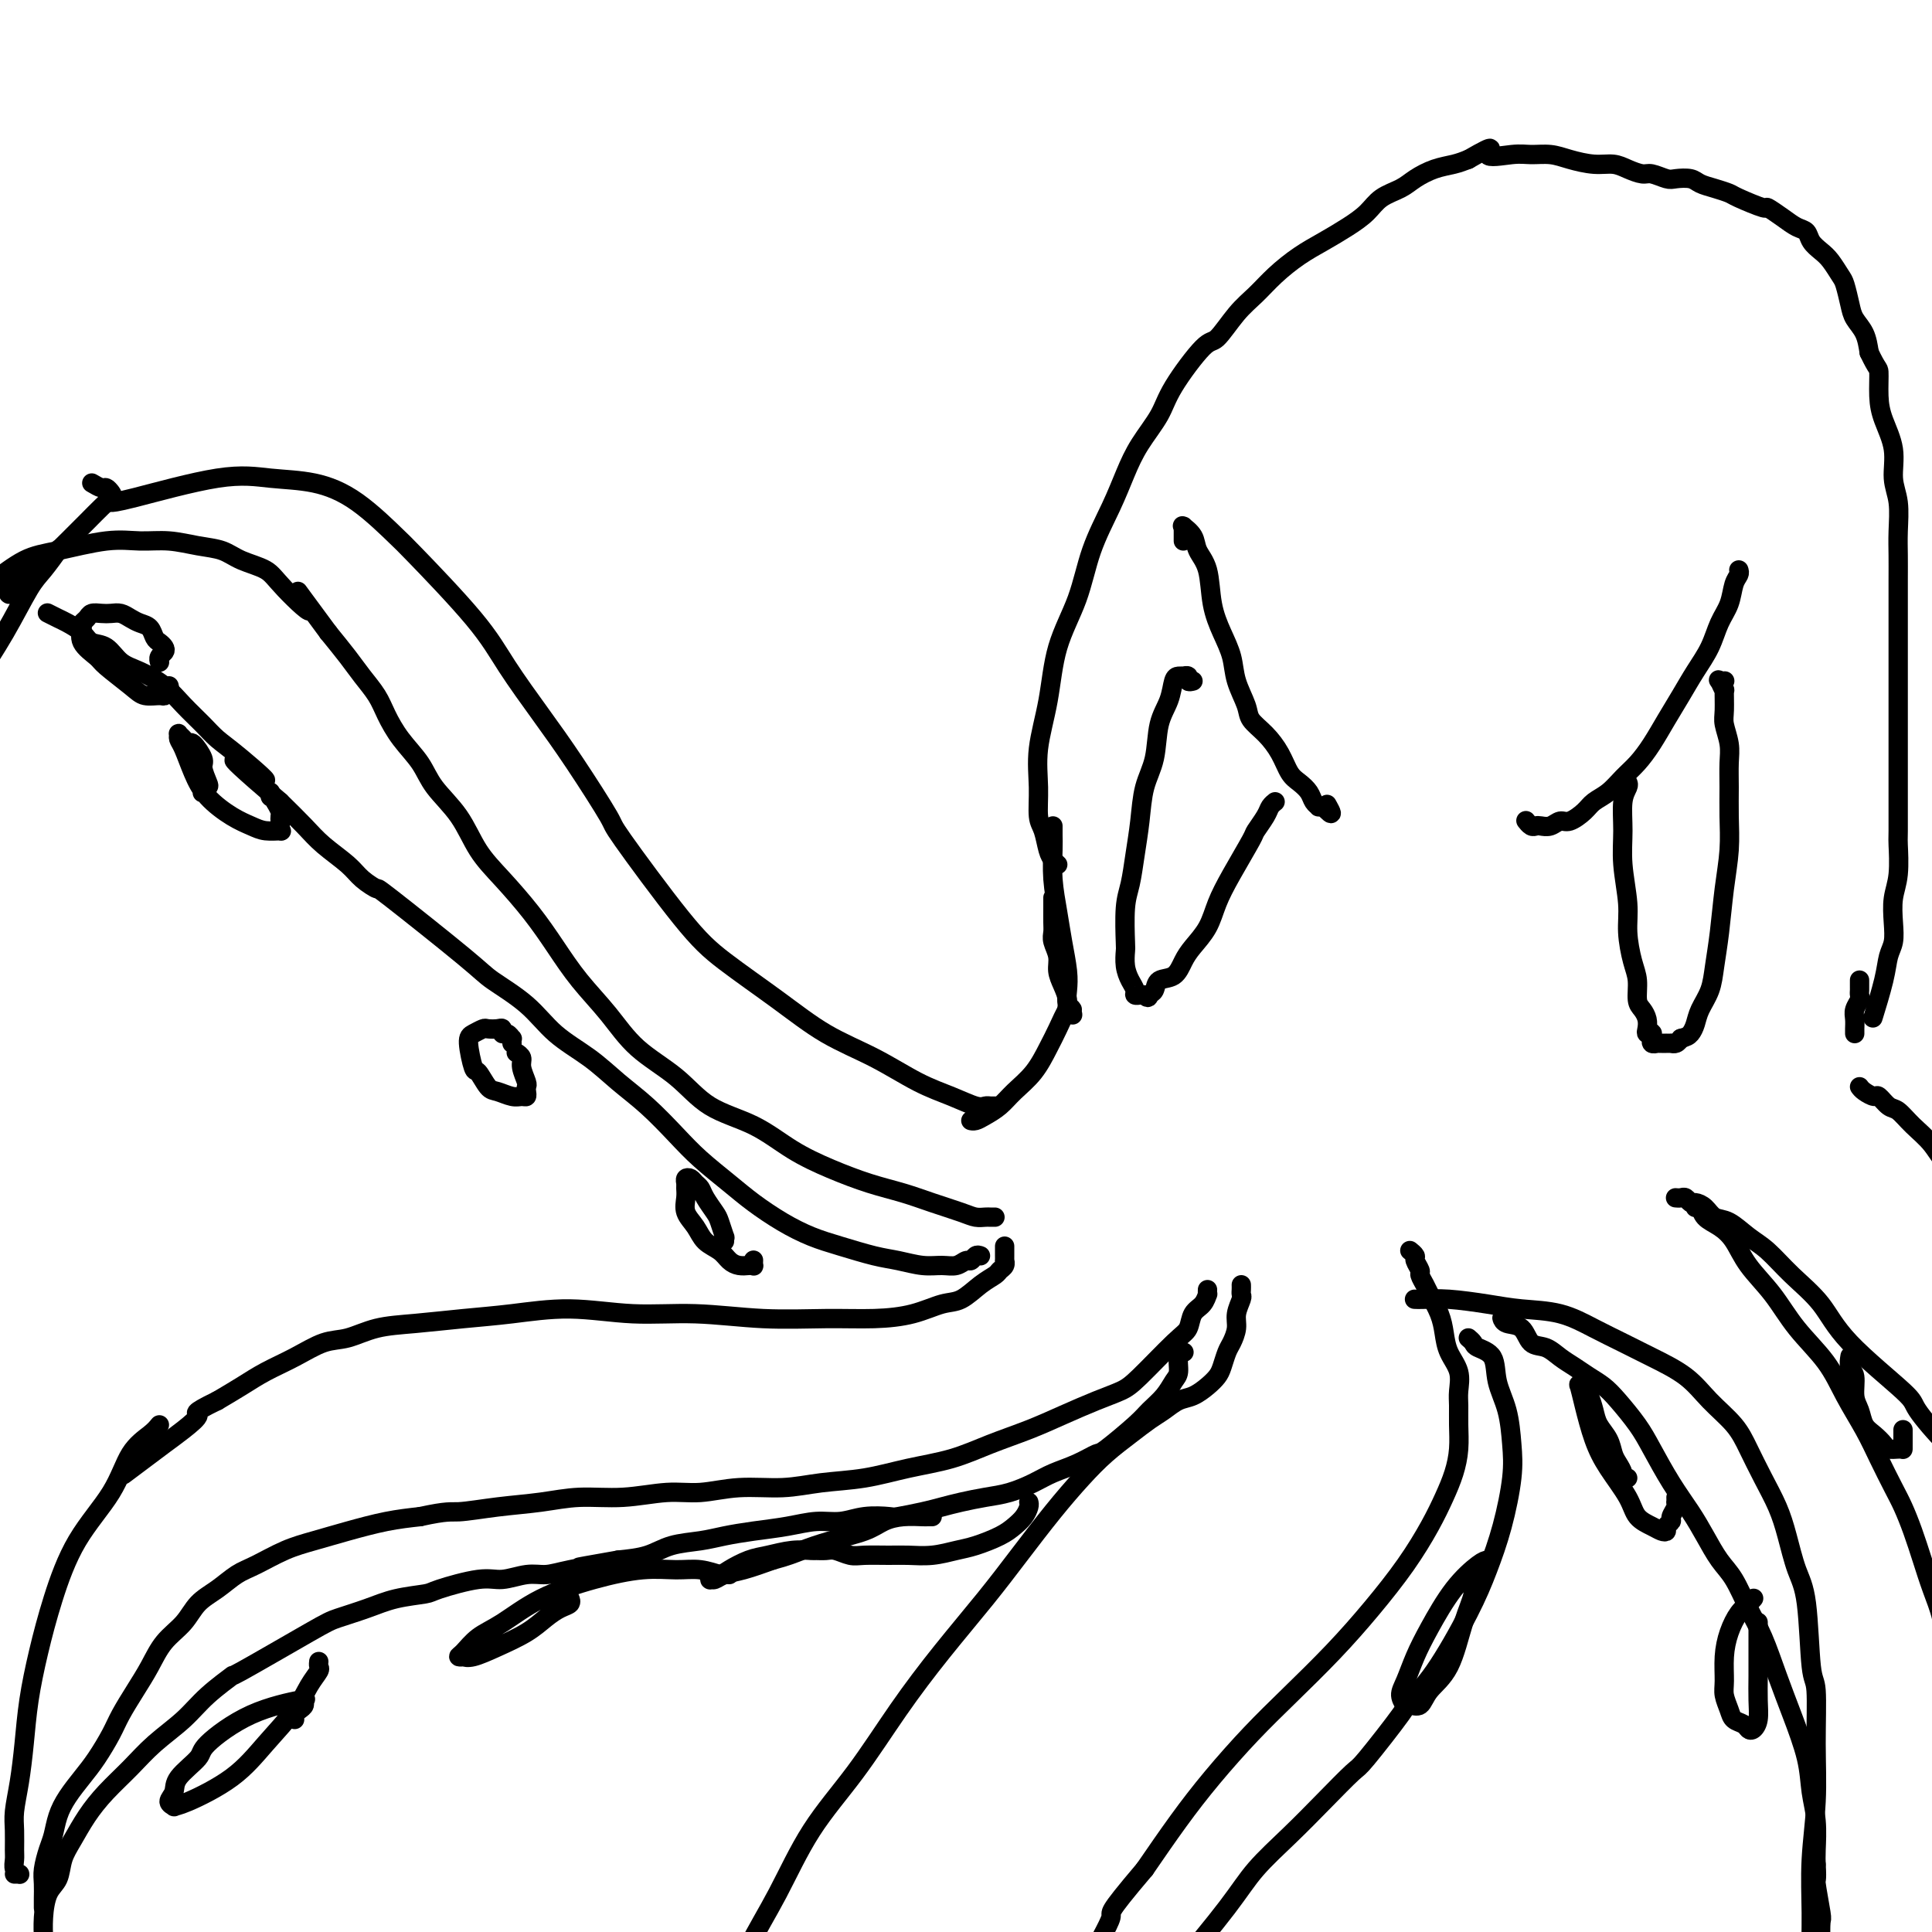 <svg viewBox='0 0 400 400' version='1.1' xmlns='http://www.w3.org/2000/svg' xmlns:xlink='http://www.w3.org/1999/xlink'><g fill='none' stroke='rgb(0,0,0)' stroke-width='4' stroke-linecap='round' stroke-linejoin='round'><path d='M219,179c-0.331,-0.303 -0.663,-0.605 -1,-1c-0.337,-0.395 -0.681,-0.881 -1,-2c-0.319,-1.119 -0.615,-2.871 -1,-4c-0.385,-1.129 -0.859,-1.635 -1,-3c-0.141,-1.365 0.052,-3.589 0,-6c-0.052,-2.411 -0.350,-5.008 0,-8c0.350,-2.992 1.346,-6.377 2,-10c0.654,-3.623 0.965,-7.482 2,-11c1.035,-3.518 2.793,-6.694 4,-10c1.207,-3.306 1.864,-6.743 3,-10c1.136,-3.257 2.751,-6.334 4,-9c1.249,-2.666 2.131,-4.922 3,-7c0.869,-2.078 1.726,-3.978 3,-6c1.274,-2.022 2.966,-4.165 4,-6c1.034,-1.835 1.410,-3.361 3,-6c1.590,-2.639 4.395,-6.389 6,-8c1.605,-1.611 2.010,-1.082 3,-2c0.990,-0.918 2.563,-3.285 4,-5c1.437,-1.715 2.736,-2.780 4,-4c1.264,-1.220 2.491,-2.595 4,-4c1.509,-1.405 3.298,-2.841 5,-4c1.702,-1.159 3.316,-2.040 5,-3c1.684,-0.960 3.436,-2.000 5,-3c1.564,-1.000 2.938,-1.959 4,-3c1.062,-1.041 1.810,-2.163 3,-3c1.190,-0.837 2.822,-1.390 4,-2c1.178,-0.610 1.903,-1.277 3,-2c1.097,-0.723 2.564,-1.502 4,-2c1.436,-0.498 2.839,-0.714 4,-1c1.161,-0.286 2.081,-0.643 3,-1'/><path d='M304,33c6.842,-3.938 3.945,-1.785 4,-1c0.055,0.785 3.060,0.200 5,0c1.940,-0.200 2.816,-0.016 4,0c1.184,0.016 2.676,-0.137 4,0c1.324,0.137 2.480,0.562 4,1c1.520,0.438 3.403,0.887 5,1c1.597,0.113 2.907,-0.110 4,0c1.093,0.110 1.968,0.551 3,1c1.032,0.449 2.220,0.904 3,1c0.780,0.096 1.153,-0.167 2,0c0.847,0.167 2.169,0.766 3,1c0.831,0.234 1.172,0.105 2,0c0.828,-0.105 2.144,-0.184 3,0c0.856,0.184 1.253,0.632 2,1c0.747,0.368 1.844,0.657 3,1c1.156,0.343 2.371,0.738 3,1c0.629,0.262 0.672,0.389 2,1c1.328,0.611 3.942,1.707 5,2c1.058,0.293 0.559,-0.217 1,0c0.441,0.217 1.823,1.161 3,2c1.177,0.839 2.149,1.575 3,2c0.851,0.425 1.580,0.541 2,1c0.420,0.459 0.532,1.262 1,2c0.468,0.738 1.291,1.412 2,2c0.709,0.588 1.302,1.091 2,2c0.698,0.909 1.500,2.224 2,3c0.500,0.776 0.697,1.015 1,2c0.303,0.985 0.710,2.718 1,4c0.290,1.282 0.463,2.114 1,3c0.537,0.886 1.439,1.824 2,3c0.561,1.176 0.780,2.588 1,4'/><path d='M387,73c1.698,3.603 1.942,3.110 2,4c0.058,0.890 -0.072,3.163 0,5c0.072,1.837 0.345,3.239 1,5c0.655,1.761 1.692,3.881 2,6c0.308,2.119 -0.114,4.238 0,6c0.114,1.762 0.763,3.167 1,5c0.237,1.833 0.064,4.094 0,6c-0.064,1.906 -0.017,3.457 0,5c0.017,1.543 0.005,3.079 0,5c-0.005,1.921 -0.001,4.227 0,6c0.001,1.773 0.000,3.012 0,5c-0.000,1.988 -0.000,4.724 0,7c0.000,2.276 0.000,4.092 0,6c-0.000,1.908 -0.000,3.907 0,6c0.000,2.093 0.001,4.278 0,6c-0.001,1.722 -0.004,2.980 0,6c0.004,3.020 0.015,7.802 0,10c-0.015,2.198 -0.056,1.814 0,3c0.056,1.186 0.208,3.944 0,6c-0.208,2.056 -0.775,3.410 -1,5c-0.225,1.590 -0.106,3.415 0,5c0.106,1.585 0.200,2.930 0,4c-0.200,1.070 -0.693,1.864 -1,3c-0.307,1.136 -0.429,2.614 -1,5c-0.571,2.386 -1.592,5.682 -2,7c-0.408,1.318 -0.204,0.659 0,0'/><path d='M245,112c-0.001,-0.341 -0.002,-0.681 0,-1c0.002,-0.319 0.008,-0.616 0,-1c-0.008,-0.384 -0.028,-0.854 0,-1c0.028,-0.146 0.106,0.033 0,0c-0.106,-0.033 -0.394,-0.278 0,0c0.394,0.278 1.470,1.081 2,2c0.530,0.919 0.513,1.956 1,3c0.487,1.044 1.477,2.094 2,4c0.523,1.906 0.578,4.667 1,7c0.422,2.333 1.211,4.238 2,6c0.789,1.762 1.579,3.380 2,5c0.421,1.620 0.473,3.240 1,5c0.527,1.760 1.531,3.658 2,5c0.469,1.342 0.405,2.127 1,3c0.595,0.873 1.851,1.833 3,3c1.149,1.167 2.191,2.540 3,4c0.809,1.460 1.384,3.008 2,4c0.616,0.992 1.274,1.429 2,2c0.726,0.571 1.519,1.277 2,2c0.481,0.723 0.651,1.462 1,2c0.349,0.538 0.878,0.876 1,1c0.122,0.124 -0.163,0.033 0,0c0.163,-0.033 0.775,-0.009 1,0c0.225,0.009 0.064,0.003 0,0c-0.064,-0.003 -0.032,-0.001 0,0'/><path d='M274,167c2.556,2.800 1.444,0.800 1,0c-0.444,-0.800 -0.222,-0.400 0,0'/><path d='M360,118c0.096,0.294 0.192,0.587 0,1c-0.192,0.413 -0.673,0.945 -1,2c-0.327,1.055 -0.499,2.634 -1,4c-0.501,1.366 -1.330,2.521 -2,4c-0.670,1.479 -1.179,3.284 -2,5c-0.821,1.716 -1.952,3.345 -3,5c-1.048,1.655 -2.013,3.338 -3,5c-0.987,1.662 -1.996,3.302 -3,5c-1.004,1.698 -2.002,3.452 -3,5c-0.998,1.548 -1.995,2.889 -3,4c-1.005,1.111 -2.016,1.990 -3,3c-0.984,1.010 -1.940,2.150 -3,3c-1.060,0.850 -2.223,1.408 -3,2c-0.777,0.592 -1.168,1.216 -2,2c-0.832,0.784 -2.107,1.726 -3,2c-0.893,0.274 -1.405,-0.122 -2,0c-0.595,0.122 -1.273,0.761 -2,1c-0.727,0.239 -1.501,0.078 -2,0c-0.499,-0.078 -0.722,-0.073 -1,0c-0.278,0.073 -0.611,0.216 -1,0c-0.389,-0.216 -0.836,-0.789 -1,-1c-0.164,-0.211 -0.047,-0.060 0,0c0.047,0.060 0.023,0.030 0,0'/><path d='M247,141c-0.453,0.113 -0.905,0.227 -1,0c-0.095,-0.227 0.168,-0.793 0,-1c-0.168,-0.207 -0.766,-0.055 -1,0c-0.234,0.055 -0.103,0.012 0,0c0.103,-0.012 0.178,0.006 0,0c-0.178,-0.006 -0.610,-0.036 -1,0c-0.390,0.036 -0.738,0.138 -1,1c-0.262,0.862 -0.437,2.482 -1,4c-0.563,1.518 -1.513,2.932 -2,5c-0.487,2.068 -0.512,4.790 -1,7c-0.488,2.210 -1.441,3.907 -2,6c-0.559,2.093 -0.724,4.582 -1,7c-0.276,2.418 -0.662,4.765 -1,7c-0.338,2.235 -0.627,4.359 -1,6c-0.373,1.641 -0.829,2.799 -1,5c-0.171,2.201 -0.056,5.444 0,7c0.056,1.556 0.052,1.426 0,2c-0.052,0.574 -0.154,1.853 0,3c0.154,1.147 0.562,2.164 1,3c0.438,0.836 0.906,1.492 1,2c0.094,0.508 -0.185,0.868 0,1c0.185,0.132 0.833,0.035 1,0c0.167,-0.035 -0.147,-0.010 0,0c0.147,0.010 0.756,0.003 1,0c0.244,-0.003 0.122,-0.001 0,0'/><path d='M237,206c0.790,0.958 0.764,0.353 1,0c0.236,-0.353 0.734,-0.453 1,-1c0.266,-0.547 0.302,-1.541 1,-2c0.698,-0.459 2.059,-0.382 3,-1c0.941,-0.618 1.461,-1.929 2,-3c0.539,-1.071 1.098,-1.902 2,-3c0.902,-1.098 2.149,-2.463 3,-4c0.851,-1.537 1.307,-3.244 2,-5c0.693,-1.756 1.625,-3.559 3,-6c1.375,-2.441 3.195,-5.519 4,-7c0.805,-1.481 0.594,-1.364 1,-2c0.406,-0.636 1.428,-2.026 2,-3c0.572,-0.974 0.692,-1.531 1,-2c0.308,-0.469 0.802,-0.848 1,-1c0.198,-0.152 0.099,-0.076 0,0'/><path d='M337,162c0.116,0.223 0.231,0.446 0,1c-0.231,0.554 -0.809,1.440 -1,3c-0.191,1.560 0.004,3.793 0,6c-0.004,2.207 -0.207,4.389 0,7c0.207,2.611 0.825,5.652 1,8c0.175,2.348 -0.094,4.005 0,6c0.094,1.995 0.551,4.330 1,6c0.449,1.670 0.891,2.675 1,4c0.109,1.325 -0.115,2.972 0,4c0.115,1.028 0.571,1.439 1,2c0.429,0.561 0.833,1.274 1,2c0.167,0.726 0.097,1.466 0,2c-0.097,0.534 -0.222,0.861 0,1c0.222,0.139 0.792,0.089 1,0c0.208,-0.089 0.055,-0.216 0,0c-0.055,0.216 -0.011,0.776 0,1c0.011,0.224 -0.012,0.113 0,0c0.012,-0.113 0.058,-0.226 0,0c-0.058,0.226 -0.222,0.793 0,1c0.222,0.207 0.829,0.056 1,0c0.171,-0.056 -0.094,-0.015 0,0c0.094,0.015 0.546,0.004 1,0c0.454,-0.004 0.909,-0.000 1,0c0.091,0.000 -0.183,-0.003 0,0c0.183,0.003 0.822,0.011 1,0c0.178,-0.011 -0.106,-0.041 0,0c0.106,0.041 0.602,0.155 1,0c0.398,-0.155 0.699,-0.577 1,-1'/><path d='M348,215c1.174,-0.295 1.610,-0.534 2,-1c0.390,-0.466 0.734,-1.159 1,-2c0.266,-0.841 0.452,-1.828 1,-3c0.548,-1.172 1.457,-2.527 2,-4c0.543,-1.473 0.720,-3.064 1,-5c0.280,-1.936 0.664,-4.218 1,-7c0.336,-2.782 0.626,-6.064 1,-9c0.374,-2.936 0.833,-5.527 1,-8c0.167,-2.473 0.041,-4.830 0,-7c-0.041,-2.170 0.003,-4.154 0,-6c-0.003,-1.846 -0.054,-3.554 0,-5c0.054,-1.446 0.211,-2.630 0,-4c-0.211,-1.370 -0.792,-2.925 -1,-4c-0.208,-1.075 -0.043,-1.672 0,-3c0.043,-1.328 -0.037,-3.389 0,-4c0.037,-0.611 0.192,0.229 0,0c-0.192,-0.229 -0.731,-1.525 -1,-2c-0.269,-0.475 -0.268,-0.127 0,0c0.268,0.127 0.803,0.034 1,0c0.197,-0.034 0.056,-0.010 0,0c-0.056,0.010 -0.028,0.005 0,0'/><path d='M218,171c-0.007,0.641 -0.013,1.282 0,2c0.013,0.718 0.046,1.514 0,3c-0.046,1.486 -0.170,3.661 0,6c0.170,2.339 0.633,4.843 1,7c0.367,2.157 0.638,3.969 1,6c0.362,2.031 0.815,4.281 1,6c0.185,1.719 0.103,2.906 0,4c-0.103,1.094 -0.228,2.095 0,3c0.228,0.905 0.808,1.716 1,2c0.192,0.284 -0.004,0.043 0,0c0.004,-0.043 0.207,0.113 0,0c-0.207,-0.113 -0.825,-0.494 -1,-1c-0.175,-0.506 0.093,-1.136 0,-2c-0.093,-0.864 -0.547,-1.961 -1,-3c-0.453,-1.039 -0.906,-2.021 -1,-3c-0.094,-0.979 0.171,-1.956 0,-3c-0.171,-1.044 -0.778,-2.154 -1,-3c-0.222,-0.846 -0.060,-1.428 0,-2c0.060,-0.572 0.016,-1.133 0,-2c-0.016,-0.867 -0.004,-2.041 0,-3c0.004,-0.959 0.001,-1.703 0,-2c-0.001,-0.297 -0.001,-0.149 0,0'/><path d='M206,229c-0.341,0.012 -0.681,0.024 -1,0c-0.319,-0.024 -0.615,-0.085 -1,0c-0.385,0.085 -0.858,0.314 -2,0c-1.142,-0.314 -2.954,-1.172 -5,-2c-2.046,-0.828 -4.328,-1.627 -7,-3c-2.672,-1.373 -5.736,-3.321 -9,-5c-3.264,-1.679 -6.729,-3.088 -10,-5c-3.271,-1.912 -6.349,-4.325 -10,-7c-3.651,-2.675 -7.875,-5.612 -11,-8c-3.125,-2.388 -5.152,-4.227 -9,-9c-3.848,-4.773 -9.519,-12.479 -12,-16c-2.481,-3.521 -1.772,-2.856 -3,-5c-1.228,-2.144 -4.393,-7.097 -7,-11c-2.607,-3.903 -4.658,-6.756 -7,-10c-2.342,-3.244 -4.976,-6.878 -7,-10c-2.024,-3.122 -3.437,-5.733 -7,-10c-3.563,-4.267 -9.275,-10.190 -12,-13c-2.725,-2.810 -2.461,-2.508 -4,-4c-1.539,-1.492 -4.881,-4.778 -8,-7c-3.119,-2.222 -6.016,-3.380 -9,-4c-2.984,-0.620 -6.054,-0.702 -9,-1c-2.946,-0.298 -5.769,-0.812 -11,0c-5.231,0.812 -12.870,2.949 -17,4c-4.130,1.051 -4.751,1.014 -5,1c-0.249,-0.014 -0.124,-0.007 0,0'/><path d='M19,100c0.759,0.448 1.519,0.896 2,1c0.481,0.104 0.685,-0.136 1,0c0.315,0.136 0.742,0.647 1,1c0.258,0.353 0.347,0.548 0,1c-0.347,0.452 -1.131,1.161 -2,2c-0.869,0.839 -1.822,1.810 -3,3c-1.178,1.190 -2.582,2.600 -4,4c-1.418,1.400 -2.850,2.789 -4,4c-1.150,1.211 -2.017,2.242 -3,3c-0.983,0.758 -2.083,1.241 -3,2c-0.917,0.759 -1.650,1.794 -2,2c-0.350,0.206 -0.315,-0.417 0,-1c0.315,-0.583 0.910,-1.126 2,-2c1.090,-0.874 2.675,-2.078 4,-3c1.325,-0.922 2.390,-1.563 3,-2c0.610,-0.437 0.766,-0.669 1,-1c0.234,-0.331 0.545,-0.760 0,0c-0.545,0.760 -1.947,2.709 -3,4c-1.053,1.291 -1.756,1.923 -3,4c-1.244,2.077 -3.027,5.598 -5,9c-1.973,3.402 -4.135,6.686 -5,8c-0.865,1.314 -0.432,0.657 0,0'/><path d='M206,252c-0.356,0.005 -0.712,0.009 -1,0c-0.288,-0.009 -0.507,-0.033 -1,0c-0.493,0.033 -1.259,0.123 -2,0c-0.741,-0.123 -1.458,-0.458 -3,-1c-1.542,-0.542 -3.908,-1.291 -6,-2c-2.092,-0.709 -3.910,-1.379 -6,-2c-2.090,-0.621 -4.452,-1.192 -7,-2c-2.548,-0.808 -5.283,-1.853 -8,-3c-2.717,-1.147 -5.415,-2.398 -8,-4c-2.585,-1.602 -5.057,-3.557 -8,-5c-2.943,-1.443 -6.359,-2.376 -9,-4c-2.641,-1.624 -4.509,-3.941 -7,-6c-2.491,-2.059 -5.606,-3.861 -8,-6c-2.394,-2.139 -4.068,-4.616 -6,-7c-1.932,-2.384 -4.124,-4.676 -6,-7c-1.876,-2.324 -3.438,-4.679 -5,-7c-1.562,-2.321 -3.125,-4.609 -5,-7c-1.875,-2.391 -4.062,-4.887 -6,-7c-1.938,-2.113 -3.628,-3.845 -5,-6c-1.372,-2.155 -2.426,-4.733 -4,-7c-1.574,-2.267 -3.667,-4.223 -5,-6c-1.333,-1.777 -1.907,-3.374 -3,-5c-1.093,-1.626 -2.704,-3.280 -4,-5c-1.296,-1.720 -2.278,-3.505 -3,-5c-0.722,-1.495 -1.183,-2.700 -2,-4c-0.817,-1.300 -1.989,-2.696 -3,-4c-1.011,-1.304 -1.860,-2.515 -3,-4c-1.140,-1.485 -2.570,-3.242 -4,-5'/><path d='M68,131c-10.550,-14.252 -4.925,-6.883 -4,-5c0.925,1.883 -2.848,-1.719 -5,-4c-2.152,-2.281 -2.682,-3.242 -4,-4c-1.318,-0.758 -3.425,-1.313 -5,-2c-1.575,-0.687 -2.618,-1.506 -4,-2c-1.382,-0.494 -3.103,-0.662 -5,-1c-1.897,-0.338 -3.972,-0.847 -6,-1c-2.028,-0.153 -4.010,0.050 -6,0c-1.990,-0.050 -3.987,-0.353 -7,0c-3.013,0.353 -7.042,1.363 -10,2c-2.958,0.637 -4.844,0.903 -7,2c-2.156,1.097 -4.580,3.026 -6,4c-1.420,0.974 -1.834,0.993 -2,1c-0.166,0.007 -0.083,0.004 0,0'/><path d='M222,209c-0.240,-0.365 -0.480,-0.730 -1,0c-0.520,0.730 -1.321,2.555 -2,4c-0.679,1.445 -1.235,2.509 -2,4c-0.765,1.491 -1.738,3.408 -3,5c-1.262,1.592 -2.811,2.857 -4,4c-1.189,1.143 -2.017,2.163 -3,3c-0.983,0.837 -2.120,1.492 -3,2c-0.880,0.508 -1.504,0.868 -2,1c-0.496,0.132 -0.864,0.036 -1,0c-0.136,-0.036 -0.039,-0.010 0,0c0.039,0.010 0.019,0.005 0,0'/><path d='M208,258c-0.000,0.301 -0.000,0.602 0,1c0.000,0.398 0.001,0.894 0,1c-0.001,0.106 -0.004,-0.179 0,0c0.004,0.179 0.013,0.821 0,1c-0.013,0.179 -0.050,-0.105 0,0c0.050,0.105 0.187,0.599 0,1c-0.187,0.401 -0.698,0.708 -1,1c-0.302,0.292 -0.395,0.568 -1,1c-0.605,0.432 -1.722,1.020 -3,2c-1.278,0.980 -2.716,2.353 -4,3c-1.284,0.647 -2.413,0.567 -4,1c-1.587,0.433 -3.633,1.380 -6,2c-2.367,0.620 -5.054,0.913 -8,1c-2.946,0.087 -6.152,-0.034 -10,0c-3.848,0.034 -8.339,0.222 -13,0c-4.661,-0.222 -9.491,-0.855 -14,-1c-4.509,-0.145 -8.696,0.199 -13,0c-4.304,-0.199 -8.726,-0.941 -13,-1c-4.274,-0.059 -8.400,0.566 -12,1c-3.600,0.434 -6.674,0.678 -10,1c-3.326,0.322 -6.905,0.722 -10,1c-3.095,0.278 -5.706,0.433 -8,1c-2.294,0.567 -4.272,1.544 -6,2c-1.728,0.456 -3.206,0.390 -5,1c-1.794,0.610 -3.904,1.895 -6,3c-2.096,1.105 -4.180,2.028 -6,3c-1.820,0.972 -3.377,1.992 -5,3c-1.623,1.008 -3.311,2.004 -5,3'/><path d='M45,290c-5.881,2.857 -4.084,2.500 -4,3c0.084,0.500 -1.544,1.858 -3,3c-1.456,1.142 -2.741,2.069 -4,3c-1.259,0.931 -2.493,1.866 -4,3c-1.507,1.134 -3.288,2.467 -4,3c-0.712,0.533 -0.356,0.267 0,0'/><path d='M33,295c-0.466,0.575 -0.932,1.149 -2,2c-1.068,0.851 -2.737,1.977 -4,4c-1.263,2.023 -2.121,4.943 -4,8c-1.879,3.057 -4.780,6.250 -7,10c-2.220,3.750 -3.761,8.055 -5,12c-1.239,3.945 -2.178,7.528 -3,11c-0.822,3.472 -1.527,6.833 -2,10c-0.473,3.167 -0.715,6.140 -1,9c-0.285,2.860 -0.612,5.605 -1,8c-0.388,2.395 -0.837,4.438 -1,6c-0.163,1.562 -0.040,2.643 0,4c0.040,1.357 -0.004,2.991 0,4c0.004,1.009 0.055,1.395 0,2c-0.055,0.605 -0.214,1.430 0,2c0.214,0.570 0.803,0.885 1,1c0.197,0.115 0.001,0.031 0,0c-0.001,-0.031 0.192,-0.008 0,0c-0.192,0.008 -0.769,0.002 -1,0c-0.231,-0.002 -0.115,-0.001 0,0'/><path d='M9,395c0.002,-0.384 0.003,-0.767 0,-1c-0.003,-0.233 -0.012,-0.315 0,-1c0.012,-0.685 0.044,-1.971 0,-3c-0.044,-1.029 -0.164,-1.800 0,-3c0.164,-1.200 0.613,-2.827 1,-4c0.387,-1.173 0.711,-1.891 1,-3c0.289,-1.109 0.543,-2.611 1,-4c0.457,-1.389 1.119,-2.667 2,-4c0.881,-1.333 1.982,-2.722 3,-4c1.018,-1.278 1.953,-2.444 3,-4c1.047,-1.556 2.208,-3.501 3,-5c0.792,-1.499 1.216,-2.553 2,-4c0.784,-1.447 1.927,-3.286 3,-5c1.073,-1.714 2.075,-3.301 3,-5c0.925,-1.699 1.773,-3.509 3,-5c1.227,-1.491 2.833,-2.664 4,-4c1.167,-1.336 1.896,-2.837 3,-4c1.104,-1.163 2.582,-1.988 4,-3c1.418,-1.012 2.774,-2.210 4,-3c1.226,-0.790 2.321,-1.171 4,-2c1.679,-0.829 3.942,-2.106 6,-3c2.058,-0.894 3.913,-1.405 6,-2c2.087,-0.595 4.408,-1.276 7,-2c2.592,-0.724 5.455,-1.493 8,-2c2.545,-0.507 4.773,-0.754 7,-1'/><path d='M87,314c5.778,-1.260 6.222,-0.911 8,-1c1.778,-0.089 4.890,-0.616 8,-1c3.110,-0.384 6.219,-0.624 9,-1c2.781,-0.376 5.233,-0.889 8,-1c2.767,-0.111 5.847,0.181 9,0c3.153,-0.181 6.377,-0.836 9,-1c2.623,-0.164 4.645,0.164 7,0c2.355,-0.164 5.042,-0.821 8,-1c2.958,-0.179 6.186,0.119 9,0c2.814,-0.119 5.215,-0.654 8,-1c2.785,-0.346 5.954,-0.504 9,-1c3.046,-0.496 5.967,-1.329 9,-2c3.033,-0.671 6.176,-1.181 9,-2c2.824,-0.819 5.330,-1.949 8,-3c2.670,-1.051 5.505,-2.024 8,-3c2.495,-0.976 4.650,-1.956 7,-3c2.350,-1.044 4.896,-2.151 7,-3c2.104,-0.849 3.767,-1.439 5,-2c1.233,-0.561 2.036,-1.094 4,-3c1.964,-1.906 5.090,-5.184 7,-7c1.910,-1.816 2.603,-2.170 3,-3c0.397,-0.830 0.499,-2.135 1,-3c0.501,-0.865 1.402,-1.290 2,-2c0.598,-0.710 0.892,-1.706 1,-2c0.108,-0.294 0.029,0.113 0,0c-0.029,-0.113 -0.008,-0.747 0,-1c0.008,-0.253 0.004,-0.127 0,0'/><path d='M257,266c0.009,0.320 0.017,0.641 0,1c-0.017,0.359 -0.060,0.758 0,1c0.060,0.242 0.223,0.329 0,1c-0.223,0.671 -0.834,1.927 -1,3c-0.166,1.073 0.111,1.964 0,3c-0.111,1.036 -0.609,2.217 -1,3c-0.391,0.783 -0.674,1.169 -1,2c-0.326,0.831 -0.695,2.105 -1,3c-0.305,0.895 -0.546,1.409 -1,2c-0.454,0.591 -1.121,1.260 -2,2c-0.879,0.740 -1.970,1.551 -3,2c-1.030,0.449 -2.000,0.534 -3,1c-1.000,0.466 -2.030,1.312 -3,2c-0.970,0.688 -1.881,1.219 -3,2c-1.119,0.781 -2.447,1.812 -4,3c-1.553,1.188 -3.332,2.532 -5,4c-1.668,1.468 -3.226,3.059 -5,5c-1.774,1.941 -3.763,4.232 -6,7c-2.237,2.768 -4.723,6.014 -7,9c-2.277,2.986 -4.344,5.713 -7,9c-2.656,3.287 -5.902,7.134 -9,11c-3.098,3.866 -6.047,7.752 -9,12c-2.953,4.248 -5.910,8.859 -9,13c-3.090,4.141 -6.313,7.811 -9,12c-2.687,4.189 -4.839,8.897 -7,13c-2.161,4.103 -4.332,7.601 -6,11c-1.668,3.399 -2.834,6.700 -4,10'/><path d='M151,413c-3.415,6.967 -3.451,7.383 -4,9c-0.549,1.617 -1.609,4.435 -2,6c-0.391,1.565 -0.112,1.876 0,2c0.112,0.124 0.056,0.062 0,0'/><path d='M292,259c0.033,0.026 0.065,0.053 0,0c-0.065,-0.053 -0.229,-0.184 0,0c0.229,0.184 0.849,0.683 1,1c0.151,0.317 -0.168,0.454 0,1c0.168,0.546 0.822,1.503 1,2c0.178,0.497 -0.121,0.534 0,1c0.121,0.466 0.661,1.363 1,2c0.339,0.637 0.477,1.016 1,2c0.523,0.984 1.433,2.574 2,4c0.567,1.426 0.793,2.688 1,4c0.207,1.312 0.395,2.674 1,4c0.605,1.326 1.627,2.615 2,4c0.373,1.385 0.098,2.866 0,4c-0.098,1.134 -0.018,1.922 0,3c0.018,1.078 -0.027,2.445 0,4c0.027,1.555 0.127,3.297 0,5c-0.127,1.703 -0.481,3.365 -1,5c-0.519,1.635 -1.202,3.242 -2,5c-0.798,1.758 -1.712,3.668 -3,6c-1.288,2.332 -2.950,5.085 -5,8c-2.050,2.915 -4.490,5.991 -7,9c-2.510,3.009 -5.092,5.949 -8,9c-2.908,3.051 -6.141,6.213 -9,9c-2.859,2.787 -5.344,5.201 -8,8c-2.656,2.799 -5.484,5.984 -8,9c-2.516,3.016 -4.719,5.862 -7,9c-2.281,3.138 -4.641,6.569 -7,10'/><path d='M237,387c-8.607,10.147 -6.625,8.515 -7,10c-0.375,1.485 -3.109,6.086 -5,10c-1.891,3.914 -2.941,7.140 -4,10c-1.059,2.860 -2.126,5.355 -3,8c-0.874,2.645 -1.554,5.441 -2,8c-0.446,2.559 -0.659,4.881 -1,6c-0.341,1.119 -0.812,1.034 -1,1c-0.188,-0.034 -0.094,-0.017 0,0'/><path d='M293,269c-0.128,-0.006 -0.257,-0.012 0,0c0.257,0.012 0.898,0.043 2,0c1.102,-0.043 2.663,-0.160 5,0c2.337,0.160 5.450,0.598 8,1c2.550,0.402 4.539,0.767 7,1c2.461,0.233 5.396,0.332 8,1c2.604,0.668 4.876,1.903 7,3c2.124,1.097 4.098,2.057 6,3c1.902,0.943 3.730,1.871 6,3c2.270,1.129 4.981,2.460 7,4c2.019,1.540 3.346,3.289 5,5c1.654,1.711 3.637,3.385 5,5c1.363,1.615 2.108,3.169 3,5c0.892,1.831 1.930,3.937 3,6c1.070,2.063 2.170,4.084 3,6c0.830,1.916 1.389,3.728 2,6c0.611,2.272 1.274,5.005 2,7c0.726,1.995 1.516,3.252 2,7c0.484,3.748 0.662,9.986 1,13c0.338,3.014 0.837,2.806 1,5c0.163,2.194 -0.009,6.792 0,11c0.009,4.208 0.201,8.026 0,12c-0.201,3.974 -0.793,8.103 -1,12c-0.207,3.897 -0.028,7.561 0,11c0.028,3.439 -0.096,6.654 0,10c0.096,3.346 0.410,6.824 1,10c0.590,3.176 1.454,6.050 2,8c0.546,1.950 0.773,2.975 1,4'/><path d='M379,428c0.667,3.667 0.333,1.833 0,0'/><path d='M347,248c-0.090,-0.008 -0.180,-0.017 0,0c0.180,0.017 0.629,0.059 1,0c0.371,-0.059 0.665,-0.219 1,0c0.335,0.219 0.711,0.816 1,1c0.289,0.184 0.492,-0.047 1,0c0.508,0.047 1.321,0.370 2,1c0.679,0.630 1.225,1.566 2,2c0.775,0.434 1.778,0.364 3,1c1.222,0.636 2.661,1.977 4,3c1.339,1.023 2.577,1.727 4,3c1.423,1.273 3.032,3.113 5,5c1.968,1.887 4.296,3.820 6,6c1.704,2.180 2.783,4.607 6,8c3.217,3.393 8.571,7.754 11,10c2.429,2.246 1.932,2.379 3,4c1.068,1.621 3.700,4.730 6,7c2.300,2.270 4.269,3.701 6,6c1.731,2.299 3.223,5.464 5,8c1.777,2.536 3.839,4.442 5,7c1.161,2.558 1.421,5.769 2,9c0.579,3.231 1.476,6.482 2,9c0.524,2.518 0.676,4.302 1,7c0.324,2.698 0.819,6.311 1,8c0.181,1.689 0.049,1.455 0,2c-0.049,0.545 -0.014,1.870 0,3c0.014,1.130 0.007,2.065 0,3'/><path d='M351,250c0.380,-0.182 0.760,-0.364 1,0c0.240,0.364 0.338,1.274 1,2c0.662,0.726 1.886,1.269 3,2c1.114,0.731 2.118,1.649 3,3c0.882,1.351 1.642,3.135 3,5c1.358,1.865 3.315,3.810 5,6c1.685,2.190 3.097,4.625 5,7c1.903,2.375 4.295,4.691 6,7c1.705,2.309 2.722,4.612 4,7c1.278,2.388 2.818,4.860 4,7c1.182,2.140 2.007,3.946 3,6c0.993,2.054 2.152,4.354 3,6c0.848,1.646 1.383,2.637 2,4c0.617,1.363 1.317,3.099 2,5c0.683,1.901 1.350,3.969 2,6c0.650,2.031 1.283,4.025 2,6c0.717,1.975 1.518,3.930 2,6c0.482,2.070 0.645,4.256 1,6c0.355,1.744 0.903,3.046 1,4c0.097,0.954 -0.258,1.558 0,3c0.258,1.442 1.129,3.721 2,6'/><path d='M385,225c0.213,0.294 0.427,0.588 1,1c0.573,0.412 1.506,0.942 2,1c0.494,0.058 0.548,-0.355 1,0c0.452,0.355 1.304,1.480 2,2c0.696,0.520 1.238,0.437 2,1c0.762,0.563 1.743,1.774 3,3c1.257,1.226 2.790,2.469 4,4c1.210,1.531 2.099,3.352 4,5c1.901,1.648 4.815,3.123 7,5c2.185,1.877 3.639,4.155 5,6c1.361,1.845 2.627,3.258 4,5c1.373,1.742 2.851,3.812 4,6c1.149,2.188 1.968,4.494 3,7c1.032,2.506 2.278,5.213 3,7c0.722,1.787 0.921,2.653 1,3c0.079,0.347 0.040,0.173 0,0'/><path d='M385,203c-0.000,0.024 -0.000,0.048 0,0c0.000,-0.048 0.001,-0.168 0,0c-0.001,0.168 -0.004,0.625 0,1c0.004,0.375 0.015,0.666 0,1c-0.015,0.334 -0.057,0.709 0,1c0.057,0.291 0.211,0.498 0,1c-0.211,0.502 -0.789,1.297 -1,2c-0.211,0.703 -0.057,1.312 0,2c0.057,0.688 0.015,1.454 0,2c-0.015,0.546 -0.004,0.870 0,1c0.004,0.130 0.002,0.065 0,0'/><path d='M311,273c-0.033,-0.106 -0.067,-0.212 0,0c0.067,0.212 0.233,0.742 1,1c0.767,0.258 2.134,0.243 3,1c0.866,0.757 1.232,2.286 2,3c0.768,0.714 1.938,0.614 3,1c1.062,0.386 2.016,1.259 3,2c0.984,0.741 2.000,1.348 3,2c1.000,0.652 1.985,1.347 3,2c1.015,0.653 2.059,1.264 3,2c0.941,0.736 1.778,1.595 3,3c1.222,1.405 2.830,3.354 4,5c1.170,1.646 1.902,2.989 3,5c1.098,2.011 2.562,4.689 4,7c1.438,2.311 2.849,4.256 4,6c1.151,1.744 2.040,3.289 3,5c0.960,1.711 1.989,3.589 3,5c1.011,1.411 2.002,2.355 3,4c0.998,1.645 2.001,3.992 3,6c0.999,2.008 1.994,3.677 3,6c1.006,2.323 2.025,5.301 3,8c0.975,2.699 1.908,5.118 3,8c1.092,2.882 2.345,6.228 3,9c0.655,2.772 0.712,4.970 1,7c0.288,2.030 0.808,3.893 1,6c0.192,2.107 0.055,4.459 0,6c-0.055,1.541 -0.027,2.270 0,3'/><path d='M376,386c0.249,3.963 -0.128,2.870 0,4c0.128,1.130 0.763,4.481 1,6c0.237,1.519 0.078,1.205 0,2c-0.078,0.795 -0.073,2.700 0,4c0.073,1.300 0.216,1.994 0,3c-0.216,1.006 -0.790,2.322 -1,3c-0.210,0.678 -0.056,0.718 0,1c0.056,0.282 0.015,0.807 0,1c-0.015,0.193 -0.004,0.055 0,0c0.004,-0.055 0.002,-0.028 0,0'/><path d='M245,280c0.119,-0.033 0.237,-0.067 0,0c-0.237,0.067 -0.830,0.234 -1,1c-0.170,0.766 0.082,2.131 0,3c-0.082,0.869 -0.499,1.242 -1,2c-0.501,0.758 -1.088,1.900 -2,3c-0.912,1.100 -2.150,2.157 -3,3c-0.850,0.843 -1.312,1.472 -3,3c-1.688,1.528 -4.603,3.956 -6,5c-1.397,1.044 -1.275,0.703 -2,1c-0.725,0.297 -2.296,1.231 -4,2c-1.704,0.769 -3.540,1.372 -5,2c-1.460,0.628 -2.543,1.282 -4,2c-1.457,0.718 -3.287,1.502 -5,2c-1.713,0.498 -3.310,0.712 -5,1c-1.690,0.288 -3.472,0.652 -5,1c-1.528,0.348 -2.803,0.681 -4,1c-1.197,0.319 -2.318,0.625 -4,1c-1.682,0.375 -3.925,0.818 -5,1c-1.075,0.182 -0.981,0.104 -2,0c-1.019,-0.104 -3.152,-0.235 -5,0c-1.848,0.235 -3.410,0.836 -5,1c-1.590,0.164 -3.207,-0.111 -5,0c-1.793,0.111 -3.764,0.606 -6,1c-2.236,0.394 -4.739,0.687 -7,1c-2.261,0.313 -4.280,0.648 -6,1c-1.720,0.352 -3.141,0.723 -5,1c-1.859,0.277 -4.154,0.459 -6,1c-1.846,0.541 -3.242,1.440 -5,2c-1.758,0.560 -3.879,0.780 -6,1'/><path d='M128,323c-13.429,2.349 -6.500,1.222 -5,1c1.500,-0.222 -2.429,0.460 -5,1c-2.571,0.540 -3.785,0.936 -5,1c-1.215,0.064 -2.429,-0.204 -4,0c-1.571,0.204 -3.497,0.880 -5,1c-1.503,0.120 -2.584,-0.316 -5,0c-2.416,0.316 -6.166,1.384 -8,2c-1.834,0.616 -1.750,0.781 -3,1c-1.250,0.219 -3.833,0.491 -6,1c-2.167,0.509 -3.918,1.254 -6,2c-2.082,0.746 -4.496,1.493 -6,2c-1.504,0.507 -2.098,0.774 -6,3c-3.902,2.226 -11.113,6.411 -14,8c-2.887,1.589 -1.450,0.580 -2,1c-0.550,0.420 -3.087,2.267 -5,4c-1.913,1.733 -3.201,3.351 -5,5c-1.799,1.649 -4.110,3.330 -6,5c-1.890,1.670 -3.361,3.331 -5,5c-1.639,1.669 -3.446,3.346 -5,5c-1.554,1.654 -2.854,3.284 -4,5c-1.146,1.716 -2.139,3.518 -3,5c-0.861,1.482 -1.590,2.643 -2,4c-0.410,1.357 -0.502,2.911 -1,4c-0.498,1.089 -1.401,1.715 -2,3c-0.599,1.285 -0.892,3.231 -1,5c-0.108,1.769 -0.031,3.363 0,4c0.031,0.637 0.015,0.319 0,0'/><path d='M203,260c-0.328,-0.122 -0.657,-0.243 -1,0c-0.343,0.243 -0.702,0.851 -1,1c-0.298,0.149 -0.536,-0.159 -1,0c-0.464,0.159 -1.153,0.787 -2,1c-0.847,0.213 -1.853,0.013 -3,0c-1.147,-0.013 -2.437,0.163 -4,0c-1.563,-0.163 -3.399,-0.665 -5,-1c-1.601,-0.335 -2.966,-0.505 -5,-1c-2.034,-0.495 -4.737,-1.317 -7,-2c-2.263,-0.683 -4.086,-1.228 -6,-2c-1.914,-0.772 -3.921,-1.772 -6,-3c-2.079,-1.228 -4.231,-2.684 -6,-4c-1.769,-1.316 -3.154,-2.493 -5,-4c-1.846,-1.507 -4.154,-3.343 -6,-5c-1.846,-1.657 -3.231,-3.134 -5,-5c-1.769,-1.866 -3.922,-4.122 -6,-6c-2.078,-1.878 -4.080,-3.378 -6,-5c-1.920,-1.622 -3.759,-3.366 -6,-5c-2.241,-1.634 -4.886,-3.157 -7,-5c-2.114,-1.843 -3.699,-4.005 -6,-6c-2.301,-1.995 -5.320,-3.822 -7,-5c-1.680,-1.178 -2.023,-1.707 -6,-5c-3.977,-3.293 -11.589,-9.350 -15,-12c-3.411,-2.650 -2.620,-1.894 -3,-2c-0.380,-0.106 -1.931,-1.072 -3,-2c-1.069,-0.928 -1.658,-1.816 -3,-3c-1.342,-1.184 -3.438,-2.665 -5,-4c-1.562,-1.335 -2.589,-2.524 -4,-4c-1.411,-1.476 -3.205,-3.238 -5,-5'/><path d='M58,166c-16.824,-14.404 -6.884,-6.915 -4,-5c2.884,1.915 -1.287,-1.744 -4,-4c-2.713,-2.256 -3.968,-3.108 -5,-4c-1.032,-0.892 -1.841,-1.823 -3,-3c-1.159,-1.177 -2.669,-2.599 -4,-4c-1.331,-1.401 -2.482,-2.780 -4,-4c-1.518,-1.220 -3.403,-2.280 -5,-3c-1.597,-0.720 -2.907,-1.100 -4,-2c-1.093,-0.900 -1.969,-2.321 -3,-3c-1.031,-0.679 -2.217,-0.616 -3,-1c-0.783,-0.384 -1.163,-1.213 -2,-2c-0.837,-0.787 -2.132,-1.530 -3,-2c-0.868,-0.470 -1.311,-0.665 -2,-1c-0.689,-0.335 -1.626,-0.810 -2,-1c-0.374,-0.190 -0.187,-0.095 0,0'/><path d='M304,277c0.396,0.339 0.792,0.678 1,1c0.208,0.322 0.227,0.626 1,1c0.773,0.374 2.300,0.819 3,2c0.700,1.181 0.575,3.100 1,5c0.425,1.900 1.401,3.783 2,6c0.599,2.217 0.820,4.768 1,7c0.180,2.232 0.318,4.147 0,7c-0.318,2.853 -1.091,6.646 -2,10c-0.909,3.354 -1.954,6.271 -3,9c-1.046,2.729 -2.095,5.271 -4,9c-1.905,3.729 -4.667,8.645 -7,12c-2.333,3.355 -4.236,5.151 -5,6c-0.764,0.849 -0.389,0.752 -2,3c-1.611,2.248 -5.207,6.840 -7,9c-1.793,2.160 -1.783,1.887 -3,3c-1.217,1.113 -3.661,3.613 -6,6c-2.339,2.387 -4.574,4.663 -7,7c-2.426,2.337 -5.044,4.735 -7,7c-1.956,2.265 -3.251,4.395 -6,8c-2.749,3.605 -6.952,8.684 -9,11c-2.048,2.316 -1.940,1.870 -3,3c-1.060,1.130 -3.289,3.838 -5,6c-1.711,2.162 -2.903,3.778 -4,5c-1.097,1.222 -2.098,2.049 -3,4c-0.902,1.951 -1.704,5.025 -2,6c-0.296,0.975 -0.084,-0.150 0,0c0.084,0.150 0.042,1.575 0,3'/><path d='M228,433c-0.833,2.167 -0.417,1.083 0,0'/><path d='M150,257c-0.026,-0.503 -0.052,-1.006 0,-1c0.052,0.006 0.183,0.520 0,0c-0.183,-0.520 -0.679,-2.076 -1,-3c-0.321,-0.924 -0.467,-1.218 -1,-2c-0.533,-0.782 -1.453,-2.053 -2,-3c-0.547,-0.947 -0.721,-1.571 -1,-2c-0.279,-0.429 -0.663,-0.662 -1,-1c-0.337,-0.338 -0.626,-0.779 -1,-1c-0.374,-0.221 -0.834,-0.222 -1,0c-0.166,0.222 -0.038,0.667 0,1c0.038,0.333 -0.013,0.554 0,1c0.013,0.446 0.090,1.116 0,2c-0.090,0.884 -0.348,1.981 0,3c0.348,1.019 1.300,1.962 2,3c0.700,1.038 1.147,2.173 2,3c0.853,0.827 2.113,1.346 3,2c0.887,0.654 1.400,1.444 2,2c0.600,0.556 1.285,0.877 2,1c0.715,0.123 1.460,0.047 2,0c0.540,-0.047 0.877,-0.065 1,0c0.123,0.065 0.033,0.213 0,0c-0.033,-0.213 -0.009,-0.788 0,-1c0.009,-0.212 0.003,-0.061 0,0c-0.003,0.061 -0.001,0.030 0,0'/><path d='M106,216c-0.022,-0.455 -0.044,-0.910 0,-1c0.044,-0.090 0.153,0.186 0,0c-0.153,-0.186 -0.570,-0.834 -1,-1c-0.430,-0.166 -0.874,0.151 -1,0c-0.126,-0.151 0.065,-0.769 0,-1c-0.065,-0.231 -0.386,-0.073 -1,0c-0.614,0.073 -1.520,0.063 -2,0c-0.480,-0.063 -0.533,-0.177 -1,0c-0.467,0.177 -1.348,0.647 -2,1c-0.652,0.353 -1.073,0.591 -1,2c0.073,1.409 0.642,3.989 1,5c0.358,1.011 0.505,0.453 1,1c0.495,0.547 1.338,2.200 2,3c0.662,0.800 1.144,0.747 2,1c0.856,0.253 2.085,0.810 3,1c0.915,0.190 1.514,0.011 2,0c0.486,-0.011 0.858,0.145 1,0c0.142,-0.145 0.053,-0.592 0,-1c-0.053,-0.408 -0.070,-0.779 0,-1c0.070,-0.221 0.229,-0.294 0,-1c-0.229,-0.706 -0.845,-2.045 -1,-3c-0.155,-0.955 0.151,-1.526 0,-2c-0.151,-0.474 -0.757,-0.850 -1,-1c-0.243,-0.150 -0.121,-0.075 0,0'/><path d='M42,164c-0.104,0.105 -0.208,0.209 0,0c0.208,-0.209 0.729,-0.733 1,-1c0.271,-0.267 0.294,-0.277 0,-1c-0.294,-0.723 -0.905,-2.158 -1,-3c-0.095,-0.842 0.324,-1.091 0,-2c-0.324,-0.909 -1.393,-2.479 -2,-3c-0.607,-0.521 -0.752,0.007 -1,0c-0.248,-0.007 -0.600,-0.548 -1,-1c-0.400,-0.452 -0.848,-0.814 -1,-1c-0.152,-0.186 -0.009,-0.196 0,0c0.009,0.196 -0.115,0.598 0,1c0.115,0.402 0.471,0.804 1,2c0.529,1.196 1.232,3.186 2,5c0.768,1.814 1.600,3.453 3,5c1.400,1.547 3.366,3.004 5,4c1.634,0.996 2.935,1.532 4,2c1.065,0.468 1.893,0.869 3,1c1.107,0.131 2.493,-0.006 3,0c0.507,0.006 0.137,0.157 0,0c-0.137,-0.157 -0.039,-0.622 0,-1c0.039,-0.378 0.021,-0.668 0,-1c-0.021,-0.332 -0.044,-0.705 0,-1c0.044,-0.295 0.155,-0.513 0,-1c-0.155,-0.487 -0.578,-1.244 -1,-2'/><path d='M57,166c-0.381,-1.095 -0.833,-0.833 -1,-1c-0.167,-0.167 -0.048,-0.762 0,-1c0.048,-0.238 0.024,-0.119 0,0'/><path d='M33,137c0.029,0.089 0.057,0.178 0,0c-0.057,-0.178 -0.201,-0.624 0,-1c0.201,-0.376 0.745,-0.682 1,-1c0.255,-0.318 0.220,-0.649 0,-1c-0.220,-0.351 -0.625,-0.724 -1,-1c-0.375,-0.276 -0.719,-0.456 -1,-1c-0.281,-0.544 -0.498,-1.452 -1,-2c-0.502,-0.548 -1.289,-0.735 -2,-1c-0.711,-0.265 -1.346,-0.608 -2,-1c-0.654,-0.392 -1.327,-0.834 -2,-1c-0.673,-0.166 -1.347,-0.055 -2,0c-0.653,0.055 -1.284,0.055 -2,0c-0.716,-0.055 -1.515,-0.164 -2,0c-0.485,0.164 -0.655,0.600 -1,1c-0.345,0.400 -0.864,0.762 -1,1c-0.136,0.238 0.110,0.350 0,1c-0.110,0.650 -0.575,1.838 0,3c0.575,1.162 2.189,2.297 3,3c0.811,0.703 0.820,0.974 2,2c1.180,1.026 3.530,2.807 5,4c1.470,1.193 2.058,1.799 3,2c0.942,0.201 2.238,-0.002 3,0c0.762,0.002 0.989,0.211 1,0c0.011,-0.211 -0.193,-0.840 0,-1c0.193,-0.160 0.783,0.149 1,0c0.217,-0.149 0.062,-0.757 0,-1c-0.062,-0.243 -0.031,-0.122 0,0'/><path d='M213,311c0.068,0.245 0.136,0.489 0,1c-0.136,0.511 -0.475,1.288 -1,2c-0.525,0.712 -1.237,1.357 -2,2c-0.763,0.643 -1.576,1.282 -3,2c-1.424,0.718 -3.460,1.513 -5,2c-1.540,0.487 -2.583,0.666 -4,1c-1.417,0.334 -3.208,0.823 -5,1c-1.792,0.177 -3.586,0.044 -5,0c-1.414,-0.044 -2.447,0.002 -4,0c-1.553,-0.002 -3.625,-0.053 -5,0c-1.375,0.053 -2.054,0.211 -3,0c-0.946,-0.211 -2.159,-0.789 -3,-1c-0.841,-0.211 -1.309,-0.053 -2,0c-0.691,0.053 -1.604,0.002 -2,0c-0.396,-0.002 -0.274,0.044 -1,0c-0.726,-0.044 -2.302,-0.180 -4,0c-1.698,0.180 -3.520,0.674 -5,1c-1.480,0.326 -2.617,0.483 -4,1c-1.383,0.517 -3.012,1.392 -4,2c-0.988,0.608 -1.334,0.948 -2,1c-0.666,0.052 -1.652,-0.185 -2,0c-0.348,0.185 -0.058,0.794 0,1c0.058,0.206 -0.114,0.011 0,0c0.114,-0.011 0.515,0.162 1,0c0.485,-0.162 1.054,-0.659 2,-1c0.946,-0.341 2.270,-0.526 4,-1c1.730,-0.474 3.865,-1.237 6,-2'/><path d='M160,323c3.106,-0.821 4.370,-1.372 6,-2c1.630,-0.628 3.624,-1.331 6,-2c2.376,-0.669 5.133,-1.304 7,-2c1.867,-0.696 2.844,-1.455 4,-2c1.156,-0.545 2.492,-0.878 4,-1c1.508,-0.122 3.188,-0.033 4,0c0.812,0.033 0.757,0.009 1,0c0.243,-0.009 0.784,-0.003 1,0c0.216,0.003 0.108,0.001 0,0'/><path d='M151,326c-0.401,-0.031 -0.802,-0.062 -1,0c-0.198,0.062 -0.193,0.217 -1,0c-0.807,-0.217 -2.425,-0.808 -4,-1c-1.575,-0.192 -3.106,0.014 -5,0c-1.894,-0.014 -4.152,-0.248 -7,0c-2.848,0.248 -6.286,0.977 -10,2c-3.714,1.023 -7.704,2.341 -11,4c-3.296,1.659 -5.898,3.660 -8,5c-2.102,1.340 -3.703,2.019 -5,3c-1.297,0.981 -2.291,2.264 -3,3c-0.709,0.736 -1.133,0.924 -1,1c0.133,0.076 0.822,0.040 1,0c0.178,-0.040 -0.154,-0.083 0,0c0.154,0.083 0.793,0.292 2,0c1.207,-0.292 2.982,-1.086 5,-2c2.018,-0.914 4.278,-1.947 6,-3c1.722,-1.053 2.906,-2.125 4,-3c1.094,-0.875 2.097,-1.554 3,-2c0.903,-0.446 1.705,-0.658 2,-1c0.295,-0.342 0.084,-0.812 0,-1c-0.084,-0.188 -0.042,-0.094 0,0'/><path d='M61,356c-0.081,-0.333 -0.161,-0.665 0,-1c0.161,-0.335 0.564,-0.672 1,-1c0.436,-0.328 0.904,-0.645 1,-1c0.096,-0.355 -0.181,-0.746 0,-1c0.181,-0.254 0.819,-0.371 -1,0c-1.819,0.371 -6.094,1.230 -10,3c-3.906,1.770 -7.444,4.453 -9,6c-1.556,1.547 -1.131,1.959 -2,3c-0.869,1.041 -3.033,2.710 -4,4c-0.967,1.290 -0.739,2.202 -1,3c-0.261,0.798 -1.012,1.482 -1,2c0.012,0.518 0.787,0.868 1,1c0.213,0.132 -0.137,0.045 0,0c0.137,-0.045 0.760,-0.049 3,-1c2.240,-0.951 6.096,-2.850 9,-5c2.904,-2.150 4.855,-4.551 7,-7c2.145,-2.449 4.484,-4.947 6,-7c1.516,-2.053 2.210,-3.661 3,-5c0.790,-1.339 1.676,-2.411 2,-3c0.324,-0.589 0.087,-0.697 0,-1c-0.087,-0.303 -0.025,-0.801 0,-1c0.025,-0.199 0.012,-0.100 0,0'/><path d='M308,323c-0.410,0.060 -0.820,0.120 -2,1c-1.180,0.880 -3.130,2.581 -5,5c-1.870,2.419 -3.661,5.556 -5,8c-1.339,2.444 -2.227,4.195 -3,6c-0.773,1.805 -1.430,3.663 -2,5c-0.570,1.337 -1.052,2.154 -1,3c0.052,0.846 0.640,1.722 1,2c0.360,0.278 0.494,-0.041 1,0c0.506,0.041 1.383,0.444 2,0c0.617,-0.444 0.973,-1.733 2,-3c1.027,-1.267 2.724,-2.510 4,-5c1.276,-2.490 2.132,-6.226 3,-9c0.868,-2.774 1.749,-4.586 2,-6c0.251,-1.414 -0.129,-2.431 0,-3c0.129,-0.569 0.765,-0.692 1,-1c0.235,-0.308 0.067,-0.802 0,-1c-0.067,-0.198 -0.034,-0.099 0,0'/><path d='M337,306c-0.446,0.064 -0.892,0.127 -1,0c-0.108,-0.127 0.122,-0.446 0,-1c-0.122,-0.554 -0.596,-1.344 -1,-2c-0.404,-0.656 -0.738,-1.177 -1,-2c-0.262,-0.823 -0.451,-1.947 -1,-3c-0.549,-1.053 -1.457,-2.037 -2,-3c-0.543,-0.963 -0.720,-1.907 -1,-3c-0.280,-1.093 -0.661,-2.336 -1,-3c-0.339,-0.664 -0.635,-0.748 -1,-1c-0.365,-0.252 -0.798,-0.670 -1,-1c-0.202,-0.330 -0.174,-0.570 0,0c0.174,0.570 0.493,1.952 1,4c0.507,2.048 1.203,4.762 2,7c0.797,2.238 1.694,4.001 3,6c1.306,1.999 3.019,4.235 4,6c0.981,1.765 1.228,3.058 2,4c0.772,0.942 2.067,1.531 3,2c0.933,0.469 1.503,0.817 2,1c0.497,0.183 0.922,0.200 1,0c0.078,-0.200 -0.189,-0.618 0,-1c0.189,-0.382 0.835,-0.728 1,-1c0.165,-0.272 -0.152,-0.469 0,-1c0.152,-0.531 0.773,-1.396 1,-2c0.227,-0.604 0.061,-0.945 0,-1c-0.061,-0.055 -0.016,0.178 0,0c0.016,-0.178 0.005,-0.765 0,-1c-0.005,-0.235 -0.002,-0.117 0,0'/><path d='M363,331c0.067,-0.077 0.133,-0.153 0,0c-0.133,0.153 -0.466,0.537 -1,1c-0.534,0.463 -1.268,1.005 -2,2c-0.732,0.995 -1.461,2.444 -2,4c-0.539,1.556 -0.889,3.219 -1,5c-0.111,1.781 0.015,3.681 0,5c-0.015,1.319 -0.173,2.055 0,3c0.173,0.945 0.676,2.097 1,3c0.324,0.903 0.469,1.558 1,2c0.531,0.442 1.449,0.671 2,1c0.551,0.329 0.736,0.757 1,1c0.264,0.243 0.607,0.302 1,0c0.393,-0.302 0.837,-0.966 1,-2c0.163,-1.034 0.044,-2.438 0,-4c-0.044,-1.562 -0.012,-3.280 0,-5c0.012,-1.720 0.003,-3.440 0,-5c-0.003,-1.560 -0.001,-2.958 0,-4c0.001,-1.042 0.000,-1.726 0,-2c-0.000,-0.274 -0.000,-0.137 0,0'/><path d='M383,281c0.032,-0.193 0.064,-0.387 0,0c-0.064,0.387 -0.225,1.353 0,2c0.225,0.647 0.837,0.974 1,2c0.163,1.026 -0.121,2.751 0,4c0.121,1.249 0.647,2.023 1,3c0.353,0.977 0.532,2.157 1,3c0.468,0.843 1.225,1.350 2,2c0.775,0.650 1.567,1.442 2,2c0.433,0.558 0.508,0.882 1,1c0.492,0.118 1.400,0.029 2,0c0.600,-0.029 0.893,0.003 1,0c0.107,-0.003 0.029,-0.042 0,0c-0.029,0.042 -0.008,0.165 0,0c0.008,-0.165 0.002,-0.619 0,-1c-0.002,-0.381 -0.001,-0.691 0,-1c0.001,-0.309 0.000,-0.619 0,-1c-0.000,-0.381 -0.000,-0.833 0,-1c0.000,-0.167 0.000,-0.048 0,0c-0.000,0.048 -0.000,0.024 0,0'/></g>
</svg>